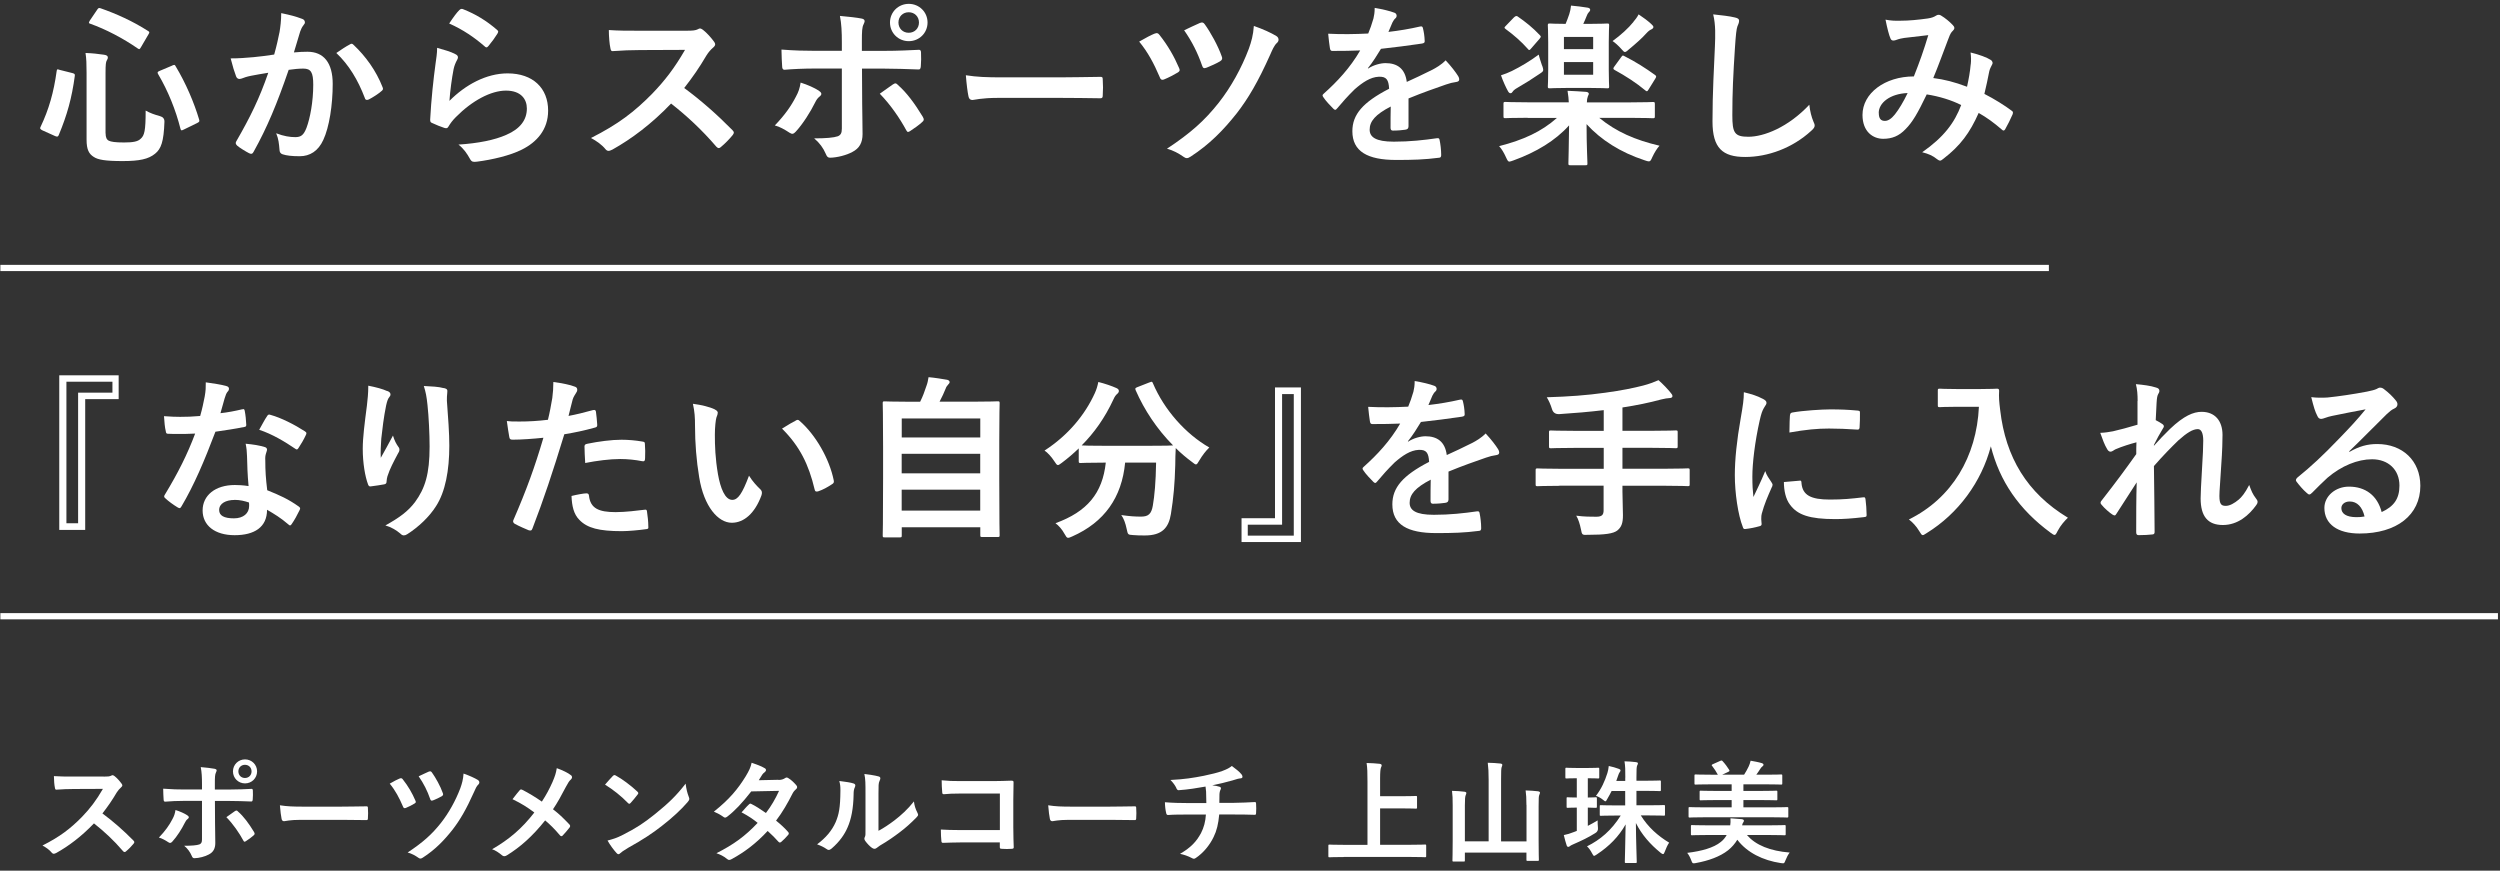 <?xml version="1.0" encoding="UTF-8"?>
<svg id="_レイヤー_1" data-name="レイヤー_1" xmlns="http://www.w3.org/2000/svg" version="1.1" viewBox="0 0 402 140">
  <rect x="0" y="0" width="402" height="140" fill="#333333" stroke="none"/>
  <!-- Generator: Adobe Illustrator 29.6.1, SVG Export Plug-In . SVG Version: 2.1.1 Build 9)  -->
  <defs>
    <style>
      .st0 {
        fill: #fff;
      }

      .st1 {
        fill: none;
        stroke: #fff;
        stroke-miterlimit: 10;
      }
    </style>
  </defs>
  <g>
    <g>
      <path class="st0" d="M11.61,11.74c.39.11.45.17.42.45-.48,3.58-1.23,6.27-2.58,9.52-.11.25-.2.34-.59.17l-2.04-.92c-.39-.2-.42-.31-.31-.53,1.37-2.88,2.13-5.6,2.6-8.99.06-.34.08-.34.5-.2l1.99.5ZM16.98,21.43c0,.64.17,1.04.53,1.2.34.17,1.01.28,2.44.28s2.21-.14,2.66-.59c.62-.53.81-1.29.81-4.54.67.39,1.48.67,2.32.9q.73.2.7.92c-.11,3.16-.53,4.34-1.51,5.12-1.06.87-2.52,1.18-5.21,1.18-2.83,0-3.98-.22-4.65-.67-.76-.48-1.15-1.15-1.15-2.77v-10.75c0-1.46-.03-2.27-.17-3.19,1.01.03,2.04.14,2.97.28.45.06.62.22.62.42s-.06.31-.17.5c-.14.25-.2.62-.2,1.99v9.72ZM15.61,1.58c.22-.31.28-.34.56-.25,2.49.87,5.12,2.04,7.62,3.64.28.17.28.22.08.56l-1.18,2.02c-.22.39-.28.42-.53.25-2.38-1.65-5.18-3.11-7.64-3.98-.17-.06-.22-.08-.22-.17s.06-.17.14-.34l1.18-1.74ZM27.68,10.54c.36-.14.42-.17.56.11,1.65,2.74,2.97,5.85,3.78,8.57.08.31.06.36-.31.56l-2.13,1.04c-.39.2-.48.2-.56-.11-.76-3.02-1.99-6.08-3.61-8.82-.14-.25-.08-.36.28-.5l1.99-.84Z"/>
      <path class="st0" d="M44.94,5.22c.14-.84.28-1.93.28-3.11,1.46.31,2.24.5,3.36.92.28.08.45.31.45.56,0,.14-.06.28-.2.42-.28.36-.42.67-.56,1.06-.36,1.15-.64,2.18-1.01,3.36.76-.08,1.6-.11,2.18-.11,2.63,0,4.06,1.79,4.06,5.18s-.56,6.97-1.51,8.99c-.81,1.79-2.16,2.63-3.78,2.63-1.34,0-2.16-.11-2.77-.31-.34-.11-.5-.36-.5-.78-.08-.9-.14-1.68-.53-2.6,1.26.48,2.21.62,3.08.62.92,0,1.34-.34,1.79-1.48.59-1.57,1.09-4.23,1.09-6.94,0-1.99-.36-2.6-1.6-2.6-.67,0-1.54.08-2.35.2-1.85,5.38-3.44,9.24-5.63,13.16-.17.36-.39.42-.73.25-.5-.25-1.6-.92-1.93-1.23-.14-.14-.22-.25-.22-.42,0-.08.03-.2.11-.31,2.24-3.89,3.7-6.86,5.12-10.98-1.09.17-1.99.34-2.74.48-.73.14-1.18.31-1.54.45-.39.14-.73.08-.9-.36-.25-.64-.56-1.65-.87-2.88,1.23,0,2.46-.08,3.7-.2,1.18-.11,2.21-.25,3.3-.42.45-1.6.64-2.58.84-3.53ZM56.34,7.09c.2-.11.34-.06.53.14,1.9,1.79,3.61,4.12,4.65,6.8.11.25.08.39-.11.56-.48.45-1.54,1.12-2.1,1.4-.28.14-.56.11-.64-.22-1.12-2.94-2.58-5.35-4.59-7.25.7-.48,1.51-1.04,2.27-1.43Z"/>
      <path class="st0" d="M73.19,8.69c.31.14.45.31.45.53,0,.14-.06.28-.14.42-.25.45-.45.95-.56,1.48-.28,1.43-.56,3.5-.67,5.1,2.58-2.6,5.94-4.42,9.35-4.42,4.09,0,6.52,2.38,6.52,5.99,0,3.05-1.82,5.07-4.23,6.27-1.88.95-4.76,1.62-7.17,1.93-.62.08-.87.06-1.12-.36-.53-.95-1.04-1.71-1.9-2.38,3.14-.2,5.82-.73,7.7-1.57,2.27-.98,3.3-2.44,3.3-4.23,0-1.51-.95-2.88-3.36-2.88s-5.43,1.6-8.06,4.26c-.5.5-.87.98-1.2,1.54-.17.28-.28.28-.64.2-.64-.22-1.32-.48-1.9-.76-.28-.11-.39-.17-.39-.56.17-3.25.53-6.55.87-9.04.11-.84.25-1.57.25-2.52,1.09.31,2.27.64,2.91,1.01ZM73.89,1.6c.14-.14.31-.22.53-.14,2.07.81,3.81,1.88,5.49,3.33.14.11.2.2.2.31,0,.08-.06.2-.14.34-.36.59-.95,1.4-1.43,1.96-.11.14-.22.22-.31.22-.11,0-.2-.06-.34-.2-1.57-1.37-3.44-2.66-5.66-3.64.67-1.01,1.2-1.74,1.65-2.18Z"/>
      <path class="st0" d="M110.32,4.94c1.01,0,1.51-.03,1.93-.25.11-.08.2-.11.31-.11.17,0,.31.11.48.22.64.5,1.29,1.23,1.82,1.96.08.14.14.25.14.36,0,.17-.11.36-.36.56-.36.31-.73.73-1.04,1.23-1.15,1.96-2.24,3.53-3.58,5.24,2.69,1.99,5.18,4.17,7.76,6.78.14.14.22.28.22.39s-.06.25-.2.42c-.53.64-1.18,1.32-1.88,1.9-.11.11-.22.17-.34.17-.14,0-.25-.08-.39-.22-2.35-2.74-4.76-4.96-7.28-6.94-3.16,3.3-6.36,5.68-9.41,7.39-.25.11-.45.22-.64.22-.17,0-.34-.08-.48-.25-.62-.76-1.43-1.32-2.35-1.82,4.37-2.21,6.97-4.2,9.86-7.14,2.02-2.1,3.56-4.09,5.26-7.03l-7.22.03c-1.46,0-2.91.06-4.42.17-.22.03-.31-.17-.36-.48-.14-.59-.25-1.93-.25-2.91,1.51.11,2.91.11,4.73.11h7.7Z"/>
      <path class="st0" d="M131.65,14.57c.45.31.62.59.11.98-.28.22-.48.5-.7.95-.73,1.48-1.96,3.44-3.11,4.68-.34.36-.56.45-.98.17-.81-.53-1.6-.98-2.38-1.18,1.62-1.68,2.63-3.14,3.39-4.62.42-.76.62-1.37.76-2.27,1.15.36,2.21.84,2.91,1.29ZM135.37,6.87c0-1.76-.06-3.05-.31-4.31,1.32.11,2.77.28,3.47.42.56.11.62.39.34.92-.25.48-.28,1.12-.28,2.8v1.48h3.44c2.44,0,4.34-.11,5.71-.17.25-.03.36.14.36.45.03.73.03,1.46-.03,2.18-.03.36-.11.56-.39.53-1.74-.06-3.86-.14-5.77-.14h-3.3l.03,5.66c0,1.48.06,2.69.06,4.87,0,1.37-.5,2.3-1.65,2.88-.9.5-2.41.9-3.58.92-.34,0-.5-.17-.67-.59-.42-.98-1.01-1.79-1.88-2.52,1.9,0,3.14-.11,3.81-.34.45-.2.64-.5.64-1.23v-9.66h-4.4c-1.6,0-3.53.08-4.84.2-.25,0-.36-.22-.36-.56-.03-.5-.11-1.76-.11-2.69,2.13.17,3.84.2,5.26.2h4.45v-1.32ZM143.61,13.56c.34-.25.56-.17.78.11,1.37,1.18,2.72,3,4,5.12.25.42.17.62-.14.87-.45.42-1.23.98-1.88,1.4-.31.2-.45.25-.64-.11-1.01-1.88-2.55-4.14-4.26-5.88.76-.56,1.48-1.04,2.13-1.51ZM149.15,3.62c0,1.68-1.34,3-3.02,3s-3.02-1.32-3.02-3,1.34-3,3.02-3,3.02,1.32,3.02,3ZM144.47,3.62c0,.95.7,1.65,1.65,1.65s1.65-.7,1.65-1.65-.7-1.65-1.65-1.65-1.65.7-1.65,1.65Z"/>
      <path class="st0" d="M160.49,15.74c-2.77,0-3.84.34-4.12.34-.34,0-.56-.17-.64-.59-.14-.64-.31-1.96-.42-3.39,1.82.28,3.22.34,6.05.34h9.02c2.13,0,4.28-.06,6.44-.08.42-.03.5.06.5.39.06.84.06,1.79,0,2.63,0,.34-.11.45-.5.42-2.1-.03-4.17-.06-6.24-.06h-10.08Z"/>
      <path class="st0" d="M185.68,5.41c.34-.17.56-.08.76.2,1.34,1.68,2.38,3.5,3.14,5.29.06.14.11.25.11.36,0,.17-.11.28-.34.42-.5.31-1.46.81-2.16,1.09-.42.17-.59-.03-.73-.42-.9-2.1-1.85-3.92-3.28-5.66,1.06-.62,1.93-1.06,2.49-1.29ZM205.28,5.83c.2.11.31.34.31.56,0,.17-.08.34-.22.48-.48.39-.84,1.29-1.09,1.85-1.99,4.45-3.56,7.11-5.43,9.52-2.13,2.69-4.37,4.98-7.39,6.94-.25.17-.45.25-.64.25-.14,0-.28-.06-.48-.2-.84-.59-1.68-1.04-2.69-1.32,3.86-2.55,6.08-4.56,8.32-7.39,1.96-2.49,3.67-5.57,4.84-8.68.42-1.18.7-2.16.81-3.67,1.51.53,2.74,1.09,3.67,1.65ZM192.99,3.68c.34-.14.53-.06.73.22.92,1.26,2.16,3.5,2.74,5.18.14.34.08.56-.28.78-.5.31-1.51.76-2.13,1.01-.45.17-.62.11-.76-.34-.7-2.02-1.62-3.86-2.88-5.66.84-.39,1.74-.84,2.58-1.2Z"/>
      <path class="st0" d="M226.48,20.36c0,.31-.17.45-.53.5-.36.06-1.2.14-1.99.14-.25,0-.36-.17-.36-.45,0-1.01,0-2.41.03-3.42-2.49,1.29-3.39,2.38-3.39,3.72,0,1.18.95,1.93,3.89,1.93,2.58,0,4.82-.25,6.97-.56.25-.03.36.06.39.31.14.64.25,1.62.25,2.3.03.34-.08.53-.31.53-2.41.31-4.23.36-6.94.36-4.59,0-7.03-1.37-7.03-4.62,0-2.69,1.68-4.65,5.91-6.83-.08-1.43-.42-1.99-1.68-1.93-1.32.06-2.58.9-3.86,2.02-1.2,1.18-1.9,1.99-2.8,3.05-.14.17-.22.25-.34.25-.08,0-.2-.08-.31-.2-.39-.39-1.23-1.26-1.6-1.85-.08-.11-.11-.2-.11-.25,0-.11.06-.2.2-.31,2.16-1.93,4.23-4.14,5.85-6.94-1.32.06-2.83.08-4.48.08-.25,0-.34-.14-.39-.45-.08-.45-.2-1.48-.28-2.32,2.13.11,4.31.08,6.44-.03.31-.76.56-1.43.84-2.41.11-.48.2-.95.2-1.71,1.23.2,2.46.5,3.19.78.22.08.34.28.34.48,0,.14-.06.31-.2.42-.17.14-.34.39-.48.67-.17.39-.31.76-.64,1.51,1.71-.2,3.42-.48,5.1-.87.31-.06.39.03.45.28.14.56.25,1.2.28,2.02.03.28-.08.39-.48.45-2.1.31-4.51.62-6.55.84-.64,1.04-1.26,2.07-2.1,3.11l.03.06c.9-.59,2.04-.87,2.8-.87,1.85,0,3.14.84,3.42,3.02,1.09-.5,2.69-1.23,4.12-1.96.53-.28,1.43-.78,2.13-1.51.92.98,1.65,1.96,1.96,2.46.17.25.22.45.22.62,0,.22-.14.34-.42.39-.59.08-1.15.22-1.71.42-1.82.64-3.64,1.26-6.02,2.24v4.51Z"/>
      <path class="st0" d="M245.65,18.94c-2.55,0-3.42.06-3.58.06-.28,0-.31-.03-.31-.31v-1.96c0-.31.03-.34.31-.34.17,0,1.04.06,3.58.06h6.61c-.03-.53-.06-1.04-.2-1.85,1.04.03,2.04.11,3,.17.28.03.42.17.42.31,0,.17-.14.31-.17.48-.08.22-.14.5-.14.9h7.03c2.52,0,3.39-.06,3.56-.06.31,0,.34.03.34.34v1.96c0,.28-.03.31-.34.31-.17,0-1.04-.06-3.56-.06h-5.04c2.74,2.24,5.77,3.56,9.69,4.48-.39.42-.81,1.09-1.15,1.82-.22.5-.31.7-.56.7-.14,0-.36-.06-.67-.17-3.92-1.29-7.03-3.28-9.35-5.82,0,3.58.14,5.71.14,6.3,0,.28-.03.31-.31.31h-2.44c-.28,0-.31-.03-.31-.31,0-.56.08-2.55.11-6.1-2.21,2.46-5.29,4.31-8.93,5.63-.34.11-.53.2-.67.2-.22,0-.31-.2-.56-.73-.31-.7-.7-1.34-1.09-1.76,3.92-1.01,6.8-2.32,9.3-4.54h-4.7ZM247.98,10.54c.11.34.17.53.17.7,0,.25-.17.36-.59.64-1.18.81-2.3,1.51-3.56,2.24-.39.22-.67.45-.76.62-.08.14-.2.25-.34.25s-.25-.06-.39-.28c-.36-.64-.84-1.68-1.15-2.6.62-.2,1.18-.42,1.76-.7,1.46-.73,2.83-1.54,4.31-2.63.08.42.36,1.23.53,1.76ZM243.47,2.78q.31-.31.56-.14c1.26.87,2.46,1.82,3.58,3.02.2.2.22.25-.06.59l-1.34,1.54c-.25.31-.34.34-.53.08-1.06-1.2-2.3-2.27-3.56-3.19-.11-.08-.2-.17-.2-.22,0-.08.08-.17.22-.31l1.32-1.37ZM255.56,3.84c2.07,0,2.69-.06,2.88-.06.28,0,.31.03.31.31,0,.17-.06.92-.06,2.69v4.45c0,1.74.06,2.49.06,2.66,0,.28-.03.31-.31.31-.2,0-.81-.06-2.88-.06h-3.47c-2.04,0-2.69.06-2.86.06-.31,0-.34-.03-.34-.31,0-.17.06-.92.06-2.66v-4.45c0-1.76-.06-2.52-.06-2.69,0-.28.03-.31.34-.31.14,0,.76.06,2.52.06.22-.53.39-.98.59-1.57.14-.45.22-.81.28-1.37.84.08,1.93.2,2.72.34.25.06.36.17.36.34,0,.14-.08.28-.22.39-.14.14-.25.34-.36.64-.17.42-.34.84-.53,1.23h.98ZM251.48,5.94v1.96h4.7v-1.96h-4.7ZM256.18,9.98h-4.7v2.04h4.7v-2.04ZM262.65,3.51c.28-.31.62-.76.84-1.2.76.5,1.51,1.06,2.02,1.54.22.22.36.34.36.5s-.17.31-.36.39c-.2.08-.48.28-.78.62-.67.76-1.71,1.68-2.8,2.58-.31.28-.48.42-.64.42s-.31-.17-.62-.53c-.45-.5-.98-.98-1.37-1.23,1.32-.95,2.58-2.1,3.36-3.08ZM260.69,9.19c.2-.31.25-.31.5-.17,1.88.95,3.33,1.88,4.96,3.05.2.17.22.25.03.56l-1.09,1.76c-.11.2-.2.28-.28.28-.06,0-.14-.03-.25-.14-1.48-1.23-3.14-2.3-4.93-3.28-.14-.08-.2-.14-.2-.22s.03-.17.14-.31l1.12-1.54Z"/>
      <path class="st0" d="M278.98,2.81c.48.11.67.25.67.53,0,.31-.17.64-.28.92-.14.39-.25,1.26-.39,3.42-.28,4.31-.42,7.17-.42,10.84,0,2.83.34,3.47,2.58,3.47,2.49,0,6.38-1.51,9.8-5.15.11,1.06.36,1.99.64,2.66.14.31.22.5.22.67,0,.25-.11.48-.56.87-3.02,2.77-6.97,4.2-10.61,4.2s-5.26-1.43-5.26-5.71c0-4.7.25-8.74.39-12.1.06-1.65.14-3.44-.28-5.12,1.29.14,2.63.28,3.5.5Z"/>
      <path class="st0" d="M316.9,10.34c.06-.62.06-1.15-.03-1.9,1.46.36,2.58.78,3.25,1.2.25.14.39.5.2.76-.17.36-.36.67-.45,1.09-.22,1.18-.5,2.41-.78,3.61,1.6.81,3.33,1.9,4.37,2.69.28.17.25.31.17.59-.28.67-.87,1.85-1.2,2.41-.08.14-.17.2-.25.2-.11,0-.22-.08-.34-.2-1.23-1.06-2.35-1.88-3.67-2.63-1.43,3.22-2.94,5.26-5.66,7.36-.25.2-.39.31-.56.31-.11,0-.22-.06-.42-.2-.76-.62-1.46-.9-2.44-1.15,3.5-2.44,5.21-4.76,6.27-7.59-1.54-.78-3.53-1.4-5.54-1.71-1.48,3.08-2.3,4.48-3.42,5.6-1.04,1.09-2.16,1.54-3.58,1.54-1.62,0-3.33-1.12-3.33-3.84,0-3.47,3.58-6.19,8.26-6.19.92-2.32,1.62-4.28,2.32-6.64-1.54.17-2.94.34-3.86.45-.39.06-.81.14-1.26.31-.14.06-.34.11-.5.11-.22,0-.36-.11-.45-.31-.25-.56-.53-1.65-.81-3.05.84.17,1.62.2,2.46.17,1.34,0,2.74-.14,4.34-.36.7-.11,1.01-.25,1.37-.48.11-.08.25-.11.36-.11.14,0,.28.03.39.11.7.42,1.37.98,1.9,1.54.17.17.25.31.25.48s-.11.31-.28.48c-.42.39-.53.92-.76,1.46-.73,1.9-1.51,4.09-2.35,6.1,1.76.22,3.42.64,5.43,1.4.28-1.29.48-2.35.59-3.61ZM302.11,18.15c0,.9.31,1.29.98,1.29.53,0,1.06-.36,1.62-1.06.64-.81,1.32-1.93,2.04-3.42-2.86.11-4.65,1.6-4.65,3.19Z"/>
      <path class="st0" d="M19.08,64.18h-5.38v21.03h-4.17v-24.86h9.55v3.84ZM10.68,61.38v22.76h1.88v-21h5.52v-1.76h-7.39Z"/>
      <path class="st0" d="M38.93,65.83c.25-.08.36-.08.42.22.14.7.22,1.54.25,2.27,0,.25-.11.31-.34.34-1.51.31-2.88.5-4.62.76-1.79,4.73-3.44,8.6-5.46,12.01-.11.2-.2.28-.31.28-.08,0-.2-.06-.34-.14-.64-.39-1.46-.98-1.93-1.43-.14-.11-.2-.2-.2-.31,0-.08.03-.2.14-.34,2.1-3.47,3.58-6.41,4.84-9.77-1.06.06-1.93.06-2.8.06-.62,0-.84,0-1.54-.03-.28,0-.34-.08-.39-.45-.14-.53-.22-1.46-.28-2.38,1.15.08,1.79.11,2.6.11,1.09,0,1.93-.03,3.22-.14.34-1.18.53-2.13.73-3.14.17-.98.17-1.4.17-2.27,1.2.17,2.41.34,3.28.59.28.06.45.22.45.42,0,.22-.08.36-.25.53-.17.22-.28.48-.45,1.04-.2.67-.42,1.54-.67,2.38,1.09-.11,2.38-.36,3.47-.62ZM39.72,73.34c-.03-.76-.06-1.2-.22-1.99,1.37.14,2.1.25,3.05.53.25.06.39.2.39.45,0,.06-.06.25-.17.59-.11.34-.14.67-.11,1.15,0,1.65.08,2.86.31,4.76,2.02.81,3.39,1.43,5.04,2.6.28.2.31.31.17.59-.42.87-.81,1.57-1.29,2.27-.08.14-.17.2-.25.2s-.17-.06-.28-.17c-1.23-1.06-2.27-1.68-3.42-2.35,0,2.8-2.02,4.09-5.21,4.09s-5.15-1.57-5.15-3.98,2.02-4.09,5.18-4.09c.53,0,1.32.03,2.21.17-.17-1.79-.22-3.5-.25-4.82ZM37.73,80.39c-1.4,0-2.49.56-2.49,1.62,0,.9.78,1.34,2.38,1.34,1.51,0,2.44-.81,2.44-1.99,0-.25,0-.39-.03-.56-.67-.22-1.43-.42-2.3-.42ZM42.94,66.92c.17-.28.31-.31.59-.2,1.65.45,3.86,1.57,5.49,2.63.17.11.25.2.25.31,0,.08-.03.2-.11.34-.28.62-.78,1.48-1.18,2.07-.08.14-.17.2-.25.2s-.14-.03-.25-.11c-1.65-1.12-3.67-2.35-5.8-3.05.48-.84.9-1.68,1.26-2.18Z"/>
      <path class="st0" d="M62.26,62.86c.36.14.53.31.53.56,0,.17-.06.28-.2.45-.2.22-.34.62-.5,1.32-.39,1.9-.62,3.89-.78,5.35-.06,1.01-.14,2.07-.08,3.08.62-1.09,1.2-2.16,1.96-3.58.25.84.53,1.34.87,1.82.14.17.17.31.17.45,0,.22-.11.45-.28.7-.62,1.18-1.26,2.35-1.65,3.58-.08.25-.11.5-.14.84,0,.28-.11.39-.36.45-.34.08-1.54.25-2.24.34-.2.03-.34-.17-.39-.36-.45-1.2-.84-3.36-.84-5.68,0-1.88.31-4.17.67-6.97.11-.98.22-1.93.22-3.19,1.26.25,2.32.53,3.05.87ZM71.36,62.39c.56.14.62.28.56.76-.06.39-.06.9-.06,1.29.2,2.66.39,5.21.39,7.22,0,3.98-.64,7.42-2.13,9.72-1.09,1.74-2.86,3.39-4.62,4.51-.2.14-.39.2-.56.2-.2,0-.36-.08-.59-.31-.62-.53-1.48-1.04-2.38-1.29,2.27-1.26,3.64-2.27,4.76-3.75,1.62-2.21,2.35-4.51,2.35-8.93,0-1.99-.14-4.9-.34-6.69-.14-1.37-.28-2.07-.59-3.05,1.23.06,2.38.11,3.19.34Z"/>
      <path class="st0" d="M95.38,65.94c.31-.08.42.06.45.28.08.62.17,1.43.2,2.02.03.36-.06.45-.42.53-1.74.48-3.16.78-4.87,1.06-1.9,6.22-3.33,10.5-5.12,15.15-.14.39-.31.36-.62.28-.28-.11-1.65-.7-2.24-1.04-.22-.14-.31-.36-.22-.56,2.13-4.9,3.47-8.6,4.84-13.27-1.62.17-3.58.31-4.9.31-.42,0-.53-.08-.59-.45-.11-.59-.25-1.54-.39-2.55.59.08.92.08,2.07.08,1.4,0,2.91-.08,4.54-.28.28-1.12.5-2.35.7-3.5.11-.84.17-1.68.17-2.58,1.48.22,2.63.42,3.53.78.22.08.31.28.31.45,0,.11,0,.25-.14.45-.22.39-.45.67-.59,1.12-.28,1.01-.48,1.96-.67,2.66,1.09-.2,2.6-.56,3.98-.95ZM94.29,79.33c.28,0,.39.11.42.39.22,2.04,1.6,2.63,4.28,2.63,1.57,0,3.58-.25,4.7-.39.22-.03.31.03.34.25.11.73.22,1.68.22,2.44.03.34,0,.42-.45.45-.95.14-2.77.31-3.81.31-3.67,0-5.57-.5-6.83-1.82-.9-.9-1.2-2.21-1.26-3.84.87-.22,2.02-.42,2.38-.42ZM93.98,71.91c0-.39.08-.48.5-.56,1.76-.36,3.84-.64,5.46-.64,1.09,0,2.3.11,3.28.28.39.06.48.08.48.42.06.7.06,1.48.03,2.24,0,.48-.14.59-.53.5-.98-.2-2.27-.34-3.47-.34-1.68,0-3.81.28-5.63.64-.06-.98-.11-1.99-.11-2.55Z"/>
      <path class="st0" d="M114.97,65.86c.25.11.45.31.45.5,0,.17-.08.45-.22.78-.11.34-.25,1.54-.25,2.74,0,1.79.06,3.81.5,6.38.39,2.21,1.12,4.12,2.3,4.12.9,0,1.6-.98,2.69-3.89.62.98,1.23,1.62,1.79,2.16.34.31.34.64.2,1.04-1.06,2.86-2.8,4.37-4.76,4.37-2.18,0-4.48-2.58-5.24-7.31-.45-2.66-.67-5.57-.67-8.15,0-1.54-.06-2.38-.34-3.67,1.34.17,2.72.5,3.56.92ZM127.96,67.62c.11-.06.22-.11.31-.11.11,0,.2.06.31.17,2.55,2.21,4.79,6.08,5.49,9.58.08.36-.08.48-.31.62-.73.48-1.43.87-2.18,1.12-.34.11-.53.03-.59-.31-.95-4-2.38-6.92-5.24-9.77,1.06-.67,1.76-1.06,2.21-1.29Z"/>
      <path class="st0" d="M142.25,86.41c-.28,0-.31-.03-.31-.31,0-.17.06-1.65.06-9.13v-5.18c0-5.21-.06-6.75-.06-6.94,0-.28.03-.31.31-.31.2,0,1.18.06,3.89.06h1.82c.45-.9.7-1.62,1.04-2.63.14-.36.22-.78.31-1.32.95.08,2.18.28,3,.42.25.06.39.22.39.36,0,.17-.11.28-.22.39-.2.22-.34.42-.42.67-.28.67-.53,1.26-.98,2.1h5.46c2.72,0,3.7-.06,3.89-.06.28,0,.31.03.31.31,0,.17-.06,1.74-.06,6.19v5.91c0,7.48.06,8.96.06,9.1,0,.28-.03.31-.31.31h-2.49c-.28,0-.31-.03-.31-.31v-1.26h-12.63v1.32c0,.28-.03.31-.31.31h-2.44ZM145,70.34h12.63v-3.05h-12.63v3.05ZM157.62,76.11v-3.14h-12.63v3.14h12.63ZM157.62,82.1v-3.36h-12.63v3.36h12.63Z"/>
      <path class="st0" d="M184.86,61.49c.36-.17.42-.14.53.14,1.82,4.28,5.26,8.15,9.07,10.33-.5.45-1.15,1.29-1.62,2.1-.25.42-.36.62-.53.62-.14,0-.31-.14-.59-.36-.95-.7-1.85-1.46-2.66-2.27-.06.81-.06,1.79-.08,2.77-.08,3-.28,5.24-.7,7.84-.36,2.21-1.43,3.44-4.17,3.44-.7,0-1.23,0-1.9-.06-.87-.06-.84-.06-1.04-.98-.2-.95-.48-1.71-.87-2.24,1.4.2,2.21.25,3.19.25,1.18,0,1.65-.45,1.88-1.74.28-1.62.48-3.78.53-6.94h-4.98c-.53,5.6-3.33,9.58-8.51,11.87-.31.14-.5.22-.67.22-.22,0-.31-.2-.59-.67-.36-.67-.9-1.29-1.43-1.68,5.1-1.85,7.56-4.82,8.09-9.74h-.34c-2.63,0-3.53.06-3.7.06-.28,0-.31-.03-.31-.31v-2.04c-.87.84-1.76,1.6-2.72,2.32-.31.22-.48.36-.62.36-.2,0-.31-.2-.59-.62-.45-.7-1.09-1.4-1.57-1.71,3.78-2.44,6.5-5.74,8.09-9.24.25-.56.42-1.09.56-1.79,1.01.25,2.16.64,2.91.98.31.14.39.28.39.48,0,.17-.08.28-.22.42-.28.22-.45.48-.64.9-1.4,3.02-3.11,5.4-5.12,7.42.39.03,1.37.06,3.53.06h7.53c2.44,0,3.36-.03,3.64-.06-2.6-2.63-4.62-5.68-6.02-8.88-.11-.31-.06-.34.25-.48l1.99-.78Z"/>
      <path class="st0" d="M199.64,83.33h5.38v-21.03h4.17v24.86h-9.55v-3.84ZM208.04,86.13v-22.76h-1.88v21h-5.52v1.76h7.39Z"/>
      <path class="st0" d="M232.91,80.36c0,.31-.17.45-.53.5-.36.06-1.2.14-1.99.14-.25,0-.36-.17-.36-.45,0-1.01,0-2.41.03-3.42-2.49,1.29-3.39,2.38-3.39,3.72,0,1.18.95,1.93,3.89,1.93,2.58,0,4.82-.25,6.97-.56.25-.03.36.06.39.31.14.64.25,1.62.25,2.3.03.34-.08.53-.31.53-2.41.31-4.23.36-6.94.36-4.59,0-7.03-1.37-7.03-4.62,0-2.69,1.68-4.65,5.91-6.83-.08-1.43-.42-1.99-1.68-1.93-1.32.06-2.58.9-3.86,2.02-1.2,1.18-1.9,1.99-2.8,3.05-.14.17-.22.25-.34.25-.08,0-.2-.08-.31-.2-.39-.39-1.23-1.26-1.6-1.85-.08-.11-.11-.2-.11-.25,0-.11.06-.2.2-.31,2.16-1.93,4.23-4.14,5.85-6.94-1.32.06-2.83.08-4.48.08-.25,0-.34-.14-.39-.45-.08-.45-.2-1.48-.28-2.32,2.13.11,4.31.08,6.44-.03.31-.76.56-1.43.84-2.41.11-.48.2-.95.2-1.71,1.23.2,2.46.5,3.19.78.22.08.34.28.34.48,0,.14-.06.31-.2.42-.17.14-.34.39-.48.67-.17.39-.31.76-.64,1.51,1.71-.2,3.42-.48,5.1-.87.31-.06.39.03.45.28.14.56.25,1.2.28,2.02.03.28-.08.39-.48.45-2.1.31-4.51.62-6.55.84-.64,1.04-1.26,2.07-2.1,3.11l.03.06c.9-.59,2.04-.87,2.8-.87,1.85,0,3.14.84,3.42,3.02,1.09-.5,2.69-1.23,4.12-1.96.53-.28,1.43-.78,2.13-1.51.92.98,1.65,1.96,1.96,2.46.17.25.22.45.22.62,0,.22-.14.34-.42.39-.59.08-1.15.22-1.71.42-1.82.64-3.64,1.26-6.02,2.24v4.51Z"/>
      <path class="st0" d="M250.77,78.12c-2.49,0-3.36.06-3.53.06-.28,0-.31-.03-.31-.31v-2.24c0-.28.03-.31.31-.31.17,0,1.04.06,3.53.06h7.11v-3.36h-4.65c-2.74,0-3.67.06-3.84.06-.28,0-.31-.03-.31-.34v-2.24c0-.25.03-.28.31-.28.17,0,1.09.06,3.84.06h4.65v-3.33c-2.35.28-4.7.48-7.17.64q-.9.03-1.15-.81c-.22-.73-.53-1.4-.84-1.9,3.58-.11,6.36-.31,9.38-.73,2.66-.36,4.59-.76,6.1-1.15.98-.25,1.76-.56,2.49-.87.76.67,1.48,1.43,1.99,2.07.17.2.25.31.25.53,0,.14-.17.28-.48.28-.36.03-.7.06-1.32.22-1.96.53-4,.95-6.24,1.29v3.75h4.76c2.72,0,3.64-.06,3.81-.06.28,0,.31.03.31.28v2.24c0,.31-.03.34-.31.34-.17,0-1.09-.06-3.81-.06h-4.76v3.36h6.97c2.49,0,3.36-.06,3.53-.06.28,0,.31.03.31.31v2.24c0,.28-.03.31-.31.31-.17,0-1.04-.06-3.53-.06h-6.97v.92c0,1.32.08,2.6.08,3.81s-.2,1.88-.9,2.46c-.64.5-1.93.7-4.79.7-.84.03-.9.03-1.06-.87-.17-.84-.42-1.65-.76-2.21,1.29.17,2.32.17,3.22.17.95,0,1.18-.34,1.18-1.04v-3.95h-7.11Z"/>
      <path class="st0" d="M283.41,64.1c.48.25.64.42.64.67,0,.2-.06.28-.42.84-.28.5-.42.9-.67,1.99-.78,3.47-1.18,6.92-1.18,9.04,0,1.37.06,2.3.17,3.28.59-1.29,1.09-2.21,1.9-4.17.22.7.59,1.15.98,1.76.08.14.2.31.2.42,0,.2-.06.31-.14.45-.64,1.46-1.18,2.66-1.6,4.23-.06.17-.08.48-.08.87,0,.34.06.56.06.78,0,.2-.11.31-.36.36-.7.2-1.48.36-2.3.45-.2.03-.31-.11-.36-.31-.78-1.96-1.29-5.52-1.29-8.34,0-2.52.31-5.57.95-9.18.36-2.07.5-3,.5-4.17,1.26.31,2.16.59,3,1.04ZM289.4,77.28c.22-.03.28.11.28.42.17,1.93,1.51,2.63,4.56,2.63,2.1,0,3.47-.14,5.35-.36.28-.03.34,0,.39.36.08.59.17,1.68.17,2.41,0,.34,0,.36-.48.42-1.9.22-3.25.31-4.56.31-4.14,0-6.08-.67-7.28-2.32-.7-.9-.98-2.32-.98-3.64l2.55-.22ZM287.83,66.81c.03-.34.11-.42.39-.48,1.65-.31,4.79-.5,6.08-.5,1.68,0,2.97.06,4.14.17.59.03.64.08.64.36,0,.84,0,1.6-.06,2.38-.03.25-.11.36-.36.34-1.68-.11-3.14-.17-4.56-.17-1.88,0-3.7.17-6.36.64.03-1.57.03-2.27.08-2.74Z"/>
      <path class="st0" d="M318.3,62.56c2.02,0,2.63-.06,2.8-.06.25,0,.36.06.36.34-.06,1.01,0,1.76.17,3.11.87,7.56,4.31,13.33,10.89,17.3-.5.48-1.15,1.18-1.65,2.13-.22.45-.34.64-.5.64-.14,0-.34-.14-.64-.36-5.1-3.75-8.2-8.32-9.6-13.89-1.51,5.74-5.24,10.81-10.3,13.94-.34.2-.5.34-.64.34-.2,0-.31-.22-.59-.67-.45-.76-1.09-1.43-1.65-1.85,6.94-3.42,10.89-10.11,11.26-18.12h-3.47c-2.02,0-2.63.06-2.8.06-.31,0-.34-.03-.34-.31v-2.35c0-.28.03-.31.34-.31.17,0,.78.06,2.8.06h3.58Z"/>
      <path class="st0" d="M343.73,64.49c0-1.04-.06-1.88-.28-2.72,1.18.11,2.35.25,3.19.53.45.11.59.28.59.56,0,.17-.08.34-.2.53-.14.25-.2.59-.25,1.37-.06.92-.08,1.51-.14,2.8.39.2.78.42,1.06.62.17.11.25.25.25.39,0,.08-.06.2-.14.31-.53.87-1.01,1.74-1.46,2.66v.14c.9-1.01,1.51-1.65,2.6-2.72,2.21-2.1,3.75-2.74,5.07-2.74,2.1,0,3.36,1.4,3.36,3.72,0,.81-.03,2.52-.22,5.1-.14,2.58-.28,3.84-.28,4.7,0,1.4.34,1.6,1.04,1.6.62,0,1.37-.42,2.07-1.01.42-.36.98-.98,1.68-2.35.36,1.01.59,1.51,1.04,2.1.2.25.31.42.31.64,0,.14-.06.28-.2.48-1.18,1.65-2.97,3.22-5.38,3.22s-3.58-1.37-3.58-4.28c0-.76.08-2.32.22-4.7.14-2.46.2-3.39.2-4.59s-.31-1.85-.87-1.85c-.81,0-1.76.59-3.14,1.82-1.15,1.12-2.46,2.44-3.92,4.12.03,3.53.11,7.56.11,10.61,0,.25-.11.39-.39.39-.36.06-1.46.11-2.18.11-.28,0-.39-.14-.39-.48,0-2.55,0-5.49.08-8.01-1.09,1.71-2.21,3.44-3.25,5.04-.11.2-.2.28-.31.28-.08,0-.2-.06-.34-.14-.45-.28-1.34-1.06-1.74-1.57-.11-.11-.17-.2-.17-.31,0-.17.11-.34.25-.48,2.32-2.97,3.78-4.96,5.49-7.36,0-.7,0-1.23.03-1.9-.95.25-2.32.67-3.36,1.12-.25.11-.53.39-.81.39-.22,0-.42-.17-.56-.45-.39-.64-.7-1.48-1.09-2.58.78-.03,1.26-.11,2.04-.25.95-.22,2.52-.62,3.95-1.06v-3.81Z"/>
      <path class="st0" d="M377.8,72.66c1.57-.9,2.88-1.26,4.45-1.26,4.09,0,6.94,2.69,6.94,6.72,0,4.68-3.78,7.67-9.77,7.67-3.53,0-5.66-1.51-5.66-4.12,0-1.88,1.76-3.42,3.95-3.42,2.63,0,4.56,1.4,5.26,4.09,1.96-.9,2.86-2.13,2.86-4.26,0-2.55-1.79-4.23-4.4-4.23-2.32,0-4.9,1.04-7.17,2.97-.81.73-1.6,1.54-2.44,2.38-.2.2-.34.31-.48.31-.11,0-.25-.08-.42-.25-.59-.5-1.2-1.23-1.65-1.82-.17-.22-.08-.42.14-.64,2.18-1.76,4.12-3.56,6.64-6.19,1.74-1.79,3.05-3.19,4.34-4.79-1.68.31-3.67.7-5.4,1.06-.36.08-.73.17-1.18.34-.14.06-.42.14-.56.14-.28,0-.48-.14-.62-.48-.34-.64-.59-1.43-.98-3.02.84.11,1.76.11,2.6.06,1.71-.17,4.17-.53,6.36-.95.7-.14,1.26-.28,1.54-.42.14-.08.39-.22.53-.22.28,0,.45.08.64.22.84.64,1.4,1.2,1.88,1.79.22.25.31.45.31.67,0,.28-.17.53-.48.67-.48.22-.7.42-1.23.9-2.04,1.99-3.92,3.95-6.05,5.99l.03.08ZM377.83,80.64c-.81,0-1.34.48-1.34,1.06,0,.87.76,1.46,2.44,1.46.5,0,.87-.03,1.29-.11-.36-1.54-1.2-2.41-2.38-2.41Z"/>
    </g>
    <line class="st1" x1=".06" y1="43.09" x2="329.46" y2="43.09"/>
    <line class="st1" x1=".06" y1="99.09" x2="401.67" y2="99.09"/>
  </g>
  <g>
    <path class="st0" d="M16.66,124.88c.65,0,.97-.02,1.24-.16.07-.05.13-.07.2-.07.11,0,.2.07.31.14.41.32.83.79,1.17,1.26.05.09.09.16.09.23,0,.11-.07.23-.23.36-.23.2-.47.47-.67.79-.74,1.26-1.44,2.27-2.3,3.37,1.73,1.28,3.33,2.68,4.99,4.36.09.09.14.18.14.25s-.04.16-.13.27c-.34.41-.76.85-1.21,1.22-.07.07-.14.11-.22.11-.09,0-.16-.05-.25-.14-1.51-1.77-3.06-3.19-4.68-4.47-2.03,2.12-4.09,3.66-6.05,4.75-.16.07-.29.14-.41.14-.11,0-.22-.05-.31-.16-.4-.49-.92-.85-1.51-1.17,2.81-1.42,4.48-2.7,6.34-4.59,1.3-1.35,2.29-2.63,3.38-4.52l-4.65.02c-.94,0-1.87.04-2.84.11-.14.02-.2-.11-.23-.31-.09-.38-.16-1.24-.16-1.87.97.07,1.87.07,3.04.07h4.95Z"/>
    <path class="st0" d="M30.09,131.08c.29.2.4.38.07.63-.18.14-.31.32-.45.61-.47.96-1.26,2.21-2,3.01-.22.23-.36.29-.63.11-.52-.34-1.03-.63-1.53-.76,1.04-1.08,1.69-2.02,2.18-2.97.27-.49.4-.88.49-1.46.74.23,1.42.54,1.87.83ZM32.48,126.12c0-1.13-.04-1.96-.2-2.77.85.07,1.78.18,2.23.27.36.07.4.25.22.59-.16.31-.18.72-.18,1.8v.95h2.21c1.57,0,2.79-.07,3.67-.11.16-.02.23.09.23.29.02.47.02.94-.02,1.4-.02.23-.07.36-.25.34-1.12-.04-2.48-.09-3.71-.09h-2.12l.02,3.64c0,.95.04,1.73.04,3.13,0,.88-.32,1.48-1.06,1.85-.58.32-1.55.58-2.3.59-.22,0-.32-.11-.43-.38-.27-.63-.65-1.15-1.21-1.62,1.22,0,2.02-.07,2.45-.22.29-.13.41-.32.41-.79v-6.21h-2.83c-1.03,0-2.27.05-3.11.13-.16,0-.23-.14-.23-.36-.02-.32-.07-1.13-.07-1.73,1.37.11,2.47.13,3.38.13h2.86v-.85ZM37.78,130.43c.22-.16.36-.11.5.07.88.76,1.75,1.93,2.57,3.29.16.27.11.4-.09.56-.29.27-.79.63-1.21.9-.2.13-.29.16-.41-.07-.65-1.21-1.64-2.66-2.74-3.78.49-.36.95-.67,1.37-.97ZM41.34,124.04c0,1.08-.86,1.93-1.94,1.93s-1.94-.85-1.94-1.93.86-1.93,1.94-1.93,1.94.85,1.94,1.93ZM38.33,124.04c0,.61.45,1.06,1.06,1.06s1.06-.45,1.06-1.06-.45-1.06-1.06-1.06-1.06.45-1.06,1.06Z"/>
    <path class="st0" d="M48.34,131.83c-1.78,0-2.47.22-2.65.22-.22,0-.36-.11-.41-.38-.09-.41-.2-1.26-.27-2.18,1.17.18,2.07.22,3.89.22h5.8c1.37,0,2.75-.04,4.14-.05.27-.02.32.04.32.25.04.54.04,1.15,0,1.69,0,.22-.07.29-.32.27-1.35-.02-2.68-.04-4.02-.04h-6.48Z"/>
    <path class="st0" d="M64.28,125.19c.22-.11.36-.05.49.13.86,1.08,1.53,2.25,2.02,3.4.04.09.07.16.07.23,0,.11-.07.18-.22.27-.32.2-.94.52-1.39.7-.27.11-.38-.02-.47-.27-.58-1.35-1.19-2.52-2.11-3.64.68-.4,1.24-.68,1.6-.83ZM76.88,125.46c.13.07.2.22.2.36,0,.11-.05.22-.14.31-.31.25-.54.83-.7,1.19-1.28,2.86-2.29,4.57-3.49,6.12-1.37,1.73-2.81,3.21-4.75,4.46-.16.11-.29.16-.41.16-.09,0-.18-.04-.31-.13-.54-.38-1.08-.67-1.73-.85,2.48-1.64,3.91-2.93,5.35-4.75,1.26-1.6,2.36-3.58,3.12-5.58.27-.76.45-1.39.52-2.36.97.34,1.76.7,2.36,1.06ZM68.98,124.07c.22-.09.34-.04.47.14.59.81,1.39,2.25,1.76,3.33.09.22.05.36-.18.5-.32.2-.97.49-1.37.65-.29.11-.4.07-.49-.22-.45-1.3-1.04-2.48-1.85-3.64.54-.25,1.12-.54,1.66-.77Z"/>
    <path class="st0" d="M88.85,125.73c.4-.94.54-1.37.68-2.21.9.32,1.84.77,2.27,1.13.13.09.18.2.18.31,0,.14-.07.29-.2.4-.25.22-.4.45-.81,1.21-.68,1.31-1.35,2.54-2.05,3.56,1.01.79,1.49,1.24,2.65,2.45.07.09.11.16.11.25,0,.07-.04.14-.09.23-.36.47-.72.87-1.1,1.28-.07.09-.14.12-.22.12-.09,0-.16-.05-.25-.16-.85-1.01-1.57-1.71-2.36-2.38-2.05,2.58-4.07,4.34-6.16,5.62-.14.09-.29.14-.41.14s-.23-.04-.34-.13c-.52-.43-1.1-.83-1.62-.99,2.81-1.64,4.77-3.31,6.79-5.91-1.13-.85-2.03-1.42-3.51-2.14.52-.67.95-1.22,1.19-1.48.05-.05.11-.09.18-.09s.14.04.22.07c.94.47,2.07,1.15,3.13,1.89.77-1.19,1.19-2,1.73-3.19Z"/>
    <path class="st0" d="M98.56,124.77c.07-.09.16-.14.25-.14.07,0,.14.04.23.09.92.49,2.41,1.58,3.44,2.56.11.11.16.18.16.25s-.04.14-.11.23c-.27.36-.86,1.08-1.12,1.35-.09.09-.14.14-.22.14s-.14-.05-.23-.14c-1.08-1.12-2.38-2.14-3.67-2.94.4-.49.92-1.04,1.26-1.4ZM100.13,134.26c2.2-1.13,3.37-1.89,5.19-3.35,2.2-1.78,3.4-2.93,4.93-4.9.11.9.27,1.51.5,2.11.05.13.09.23.09.34,0,.16-.09.31-.29.54-.95,1.12-2.5,2.56-4.14,3.82-1.49,1.17-3.01,2.18-5.44,3.53-.81.49-1.04.67-1.21.83-.11.11-.22.18-.32.18-.09,0-.2-.07-.31-.2-.45-.5-1.01-1.24-1.44-2,.92-.25,1.48-.41,2.43-.9Z"/>
    <path class="st0" d="M125.2,125.42c.52-.02.76-.13.99-.27.13-.09.22-.13.31-.13s.2.05.32.14c.4.23.9.72,1.22,1.1.11.11.14.22.14.32s-.05.22-.2.34c-.18.16-.36.34-.54.68-.77,1.53-1.62,3.01-2.65,4.36.74.59,1.42,1.22,1.94,1.82.07.07.11.16.11.25,0,.07-.04.16-.11.23-.25.31-.81.88-1.12,1.13-.07.05-.14.09-.22.09-.05,0-.13-.04-.2-.11-.43-.5-1.15-1.22-1.75-1.75-1.84,1.98-3.69,3.38-5.74,4.5-.16.09-.31.16-.45.16-.11,0-.22-.05-.34-.16-.58-.47-1.08-.7-1.71-.92,2.79-1.42,4.59-2.72,6.63-4.88-.68-.56-1.49-1.12-2.59-1.69.4-.43.77-.9,1.19-1.28.07-.07.14-.13.23-.13.05,0,.11.04.18.07.65.31,1.44.83,2.32,1.44.86-1.12,1.53-2.29,2.11-3.56l-4.47.09c-1.48,1.89-2.65,3.13-3.85,4.05-.13.09-.23.16-.36.16-.09,0-.2-.04-.29-.13-.45-.32-.92-.58-1.51-.83,2.52-2,3.87-3.66,5.1-5.65.58-.97.81-1.46.97-2.21.61.22,1.55.52,2.11.88.14.07.2.18.2.29,0,.13-.09.27-.22.36-.16.11-.29.25-.38.38-.14.25-.25.43-.56.9l3.17-.07Z"/>
    <path class="st0" d="M137.25,125.98c.31.09.34.31.23.56-.2.4-.22.79-.22,1.22-.04,2.25-.38,3.96-.97,5.29-.47,1.1-1.26,2.27-2.56,3.39-.18.14-.32.23-.47.23-.11,0-.22-.05-.34-.14-.45-.31-.88-.52-1.53-.76,1.4-1.06,2.36-2.16,2.99-3.58.5-1.22.74-2.21.76-5.1,0-.68-.04-.97-.18-1.51,1.03.13,1.85.25,2.29.4ZM141.25,133.6c.88-.47,1.71-1.03,2.56-1.67,1.08-.83,2.14-1.78,3.15-3.06.07.63.25,1.22.56,1.82.05.13.11.22.11.31,0,.13-.07.25-.27.45-.9.92-1.73,1.66-2.66,2.36-.94.72-1.94,1.42-3.21,2.16-.32.22-.36.25-.52.38-.11.09-.23.14-.36.14-.11,0-.23-.05-.38-.14-.4-.27-.81-.74-1.08-1.1-.11-.16-.16-.27-.16-.38,0-.09.02-.16.07-.27.13-.23.11-.45.11-1.37v-5.64c0-1.57,0-2.3-.18-3.13.72.09,1.71.22,2.25.38.23.05.32.16.32.31,0,.11-.05.27-.14.45-.16.34-.16.7-.16,2v6.01Z"/>
    <path class="st0" d="M160.76,127.6h-6.28c-1.22,0-2.07.04-2.7.11-.2,0-.27-.09-.27-.31-.05-.49-.09-1.33-.09-1.93,1.08.11,1.71.13,3.01.13h5.35c.94,0,1.89-.04,2.84-.07.29,0,.38.07.36.31,0,.95-.04,1.89-.04,2.84v4.3c0,1.31.05,2.75.07,3.26,0,.18-.07.23-.32.25-.5.04-1.08.04-1.58,0-.29-.02-.34-.04-.34-.31v-.72h-6.19c-1.13,0-2.09.05-2.95.07-.16,0-.23-.07-.25-.27-.05-.47-.09-1.12-.09-1.87.85.05,1.89.09,3.31.09h6.18v-5.89Z"/>
    <path class="st0" d="M171.88,131.83c-1.78,0-2.47.22-2.65.22-.22,0-.36-.11-.41-.38-.09-.41-.2-1.26-.27-2.18,1.17.18,2.07.22,3.89.22h5.8c1.37,0,2.75-.04,4.14-.05.27-.02.32.04.32.25.04.54.04,1.15,0,1.69,0,.22-.07.29-.32.27-1.35-.02-2.68-.04-4.02-.04h-6.48Z"/>
    <path class="st0" d="M193.98,129.13c0-.58-.02-1.3-.04-1.82-.02-.23-.04-.47-.09-.83-1.19.22-2.88.49-4.27.58-.27.04-.38-.2-.45-.4-.18-.36-.43-.74-.92-1.24,2.25-.11,3.66-.34,5.35-.67,1.24-.27,2.14-.47,2.97-.77.85-.32,1.15-.5,1.55-.81.61.45,1.19.9,1.48,1.26.14.14.23.31.23.5s-.18.23-.47.25c-.38.05-.76.22-1.13.31-1.1.31-2.2.58-3.26.79.47.05.88.13,1.17.23.14.04.23.13.23.25,0,.09-.05.18-.11.31-.07.16-.11.34-.13.61-.02.4-.02.81-.02,1.42h2.23c1.13,0,2.67-.09,3.48-.13.18,0,.18.09.2.29.04.47.02,1.03,0,1.44-.02.25-.02.32-.23.32-1.13-.04-2.18-.05-3.49-.05h-2.21c-.14,1.53-.4,2.61-.9,3.62-.63,1.33-1.69,2.59-2.86,3.37-.11.07-.2.13-.31.13-.09,0-.2-.04-.32-.11-.65-.34-1.31-.56-1.91-.68,1.8-1.06,2.63-1.98,3.37-3.33.47-.92.72-1.87.79-2.99h-3.21c-.65,0-1.98,0-2.86.07-.23.02-.29-.13-.34-.41-.09-.34-.18-1.08-.18-1.64,1.28.11,2.61.13,3.49.13h3.17Z"/>
    <path class="st0" d="M216.09,137.81c-1.62,0-2.18.04-2.29.04-.18,0-.2-.02-.2-.2v-1.64c0-.18.02-.2.2-.2.11,0,.67.04,2.29.04h3.8v-10.15c0-1.46-.02-2.2-.14-3.01.68.02,1.49.05,2.11.13.18.02.32.13.32.23,0,.14-.07.27-.13.41-.07.2-.13.65-.13,1.73v2.84h3.53c1.57,0,2.11-.04,2.21-.04.18,0,.2.02.2.2v1.64c0,.18-.02.2-.2.2-.11,0-.65-.04-2.21-.04h-3.53v5.85h4.92c1.62,0,2.18-.04,2.29-.04.18,0,.2.02.2.2v1.64c0,.18-.02.2-.2.2-.11,0-.67-.04-2.29-.04h-10.75Z"/>
    <path class="st0" d="M245.45,129.44c0-1.1-.04-1.64-.13-2.34.7.02,1.4.07,2.02.14.18.04.29.11.29.2,0,.14-.05.23-.11.38-.09.2-.11.5-.11,1.8v5.51c0,1.98.04,2.99.04,3.1,0,.18-.02.2-.2.2h-1.6c-.18,0-.2-.02-.2-.2v-1.13h-9.9v1.24c0,.18-.02.2-.2.2h-1.58c-.2,0-.22-.02-.22-.2,0-.13.04-1.13.04-3.12v-5.73c0-1.08-.02-1.62-.11-2.32.68.02,1.39.05,2.02.14.16.02.29.11.29.2,0,.13-.07.23-.11.36-.09.22-.13.58-.13,1.62v5.8h3.82v-9.9c0-1.28-.04-1.84-.14-2.74.67.02,1.44.05,2.07.13.16.02.27.11.27.2,0,.14-.05.23-.11.38-.07.22-.09.67-.09,2v9.94h4.09v-5.85Z"/>
    <path class="st0" d="M255.32,132.8c.49-.25,1.01-.54,1.58-.88-.02.34.02.79.05,1.17q.07.58-.41.86c-1.17.74-2.3,1.26-3.53,1.8-.29.13-.43.2-.52.27-.11.09-.2.16-.31.16-.09,0-.18-.05-.25-.21-.16-.49-.31-1.01-.47-1.69.56-.11,1.01-.25,1.62-.49.14-.05.31-.11.47-.18v-3.75c-1.04,0-1.35.04-1.46.04-.18,0-.18-.02-.18-.22v-1.28c0-.18,0-.2.18-.2.11,0,.41.04,1.46.04v-3.1c-1.19,0-1.55.04-1.64.04-.18,0-.2-.02-.2-.22v-1.31c0-.18.02-.2.2-.2.09,0,.45.04,1.66.04h1.73c1.19,0,1.55-.04,1.66-.04.18,0,.2.02.2.2v1.31c0,.2-.02.22-.2.22-.11,0-.47-.04-1.64-.04v3.1c.86,0,1.13-.04,1.24-.04.2,0,.22.02.22.2v1.28c0,.2-.02.22-.22.22-.11,0-.38-.02-1.24-.04v2.93ZM261.35,125.03c0-1.24,0-1.76-.13-2.61.68.02,1.24.05,1.85.13.18.02.31.09.31.18,0,.14-.07.25-.13.38-.09.23-.11.61-.11,1.89v.54h1.53c1.55,0,2.09-.04,2.2-.04.18,0,.2.02.2.2v1.31c0,.18-.02.2-.2.2-.11,0-.65-.04-2.2-.04h-1.53v2.32h1.96c1.73,0,2.32-.04,2.43-.04.18,0,.2.02.2.2v1.31c0,.18-.02.2-.2.2-.11,0-.7-.04-2.43-.04h-1.26c1.17,1.89,2.75,3.29,4.56,4.38-.25.34-.52.95-.7,1.44-.11.27-.16.4-.29.4-.09,0-.2-.07-.38-.21-1.66-1.35-3.02-2.88-3.98-4.79.02,2.93.14,5.87.14,6.25,0,.16-.02.18-.22.18h-1.48c-.2,0-.22-.02-.22-.18,0-.36.09-3.21.13-6.03-1.1,1.96-2.63,3.51-4.63,4.83-.23.14-.34.23-.43.23-.11,0-.18-.11-.34-.41-.22-.43-.52-.86-.81-1.12,2.14-1.06,3.93-2.57,5.42-4.95h-.74c-1.73,0-2.32.04-2.43.04-.2,0-.2-.02-.2-.2v-1.31c0-.18,0-.2.2-.2.11,0,.7.04,2.43.04h1.46v-2.32h-2.18c-.22.43-.45.86-.7,1.28-.13.25-.2.38-.31.38-.09,0-.2-.11-.41-.27-.31-.25-.7-.47-1.1-.61.9-1.17,1.42-2.36,1.84-3.67.09-.31.18-.68.22-1.13.58.13,1.12.27,1.58.45.18.07.31.13.31.25,0,.11-.05.2-.14.31-.09.13-.16.27-.29.67-.07.23-.16.47-.25.72h1.44v-.5Z"/>
    <path class="st0" d="M280.94,134.3c1.37,1.6,3.71,2.54,6.84,2.79-.25.32-.5.79-.67,1.24-.16.38-.18.49-.4.49-.09,0-.22-.02-.38-.04-2.84-.43-5.38-1.66-6.97-3.75-.38.63-.88,1.21-1.48,1.69-1.3,1.03-3.17,1.69-5.15,2.05-.16.04-.31.05-.38.05-.22,0-.25-.11-.4-.49-.16-.43-.41-.92-.65-1.19,2.29-.27,4.25-.81,5.4-1.75.4-.31.7-.67.95-1.12h-3.19c-1.67,0-2.25.04-2.36.04-.18,0-.2-.02-.2-.2v-1.24c0-.18.02-.2.2-.2.11,0,.68.04,2.36.04h3.76c.05-.32.07-.67.04-1.13.61.04,1.3.09,1.82.14.22.04.34.11.34.25,0,.11-.04.2-.13.31-.05.07-.11.18-.16.43h4.47c1.66,0,2.23-.04,2.34-.04.18,0,.2.02.2.2v1.24c0,.18-.02.2-.2.2-.11,0-.68-.04-2.34-.04h-3.69ZM273.97,131.42c-1.6,0-2.14.04-2.25.04-.18,0-.2-.02-.2-.22v-1.26c0-.18.02-.2.2-.2.11,0,.65.04,2.25.04h4.48v-1.17h-2.5c-1.75,0-2.36.04-2.47.04-.16,0-.18-.02-.18-.2v-1.15c0-.18.02-.2.18-.2.11,0,.72.04,2.47.04h2.5v-1.06h-3.35c-1.75,0-2.32.04-2.43.04-.18,0-.2-.02-.2-.2v-1.21c0-.2.02-.22.2-.22.11,0,.68.04,2.43.04h1.13c-.27-.49-.56-.95-.86-1.33-.09-.09-.13-.16-.13-.2,0-.05.05-.11.18-.16l1.21-.54c.22-.09.25-.07.38.07.4.43.77.94,1.01,1.33.13.22.13.25-.13.38l-.97.45h3.53c.27-.43.52-.86.74-1.33.11-.25.22-.52.31-.92.59.11,1.3.23,1.84.4.14.05.23.13.23.25s-.09.22-.2.29c-.14.11-.22.22-.31.36-.18.29-.41.63-.65.95h1.57c1.73,0,2.3-.04,2.41-.04.18,0,.2.02.2.22v1.21c0,.18-.02.2-.2.2-.11,0-.68-.04-2.41-.04h-3.64v1.06h2.79c1.75,0,2.36-.04,2.47-.04.18,0,.2.02.2.2v1.15c0,.18-.02.2-.2.2-.11,0-.72-.04-2.47-.04h-2.79v1.17h4.75c1.6,0,2.14-.04,2.25-.04.2,0,.22.02.22.2v1.26c0,.2-.02.22-.22.22-.11,0-.65-.04-2.25-.04h-11.13Z"/>
  </g>
</svg>